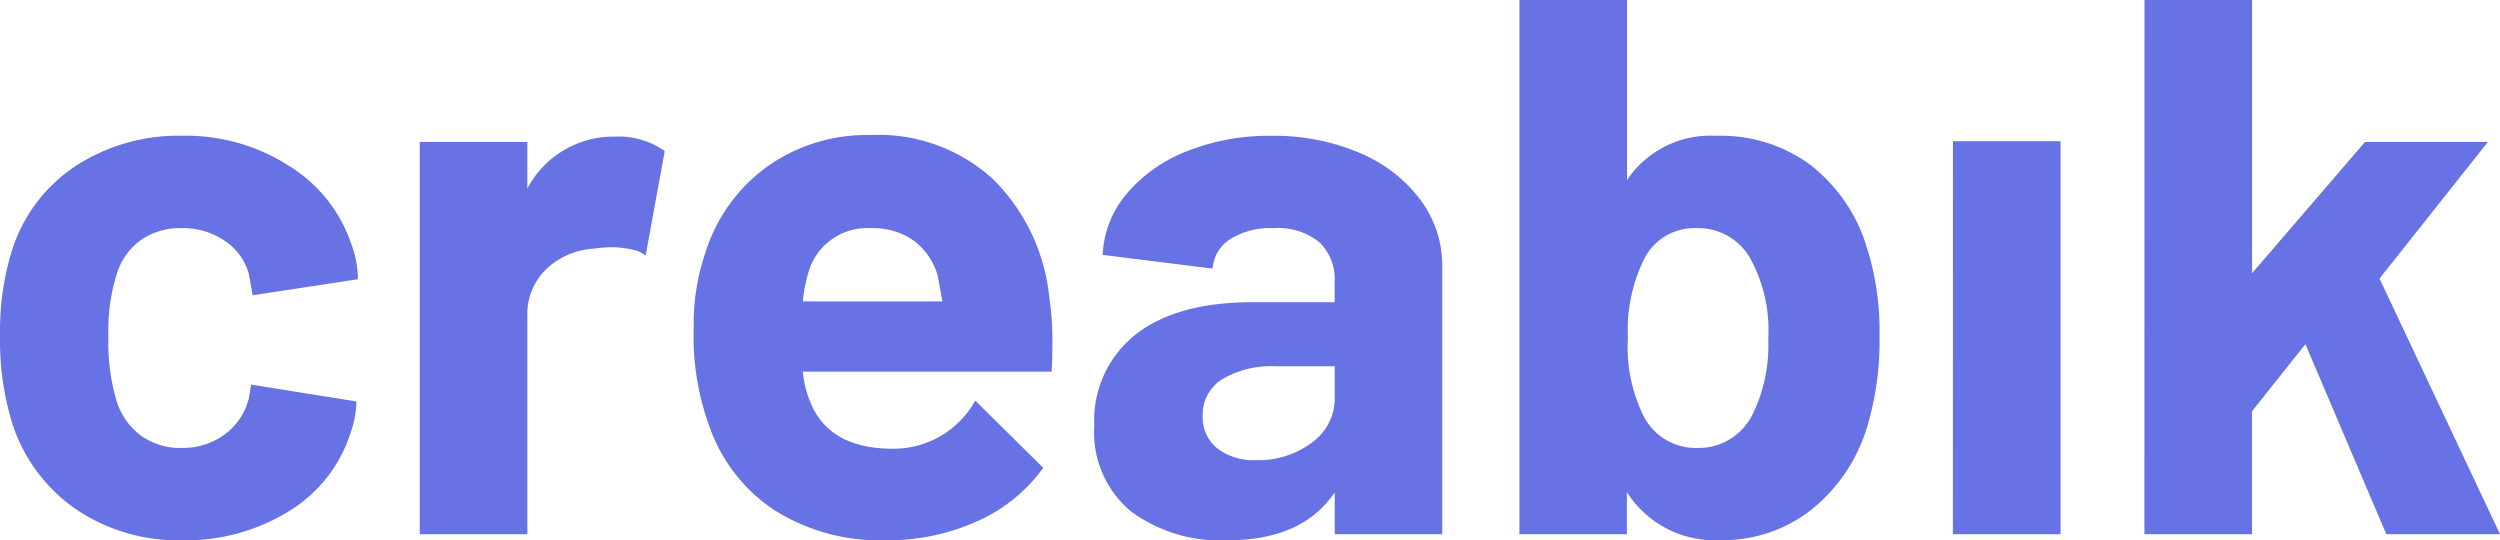 <svg xmlns="http://www.w3.org/2000/svg" width="150.699" height="32.58" viewBox="0 0 150.699 32.58">
  <g id="Group_788" data-name="Group 788" transform="translate(-936.791 -8887.8)">
    <path id="Path_16324" data-name="Path 16324" d="M12.788.368a11.011,11.011,0,0,1-6.371-1.84,10.043,10.043,0,0,1-3.841-5.06,16.9,16.9,0,0,1-.782-5.428,16.313,16.313,0,0,1,.782-5.34,9.545,9.545,0,0,1,3.818-4.922,11.327,11.327,0,0,1,6.394-1.794,11.448,11.448,0,0,1,6.463,1.84,8.82,8.82,0,0,1,3.7,4.646,6.133,6.133,0,0,1,.414,2.162L17.02-14.4l-.23-1.288a3.5,3.5,0,0,0-1.426-1.978,4.418,4.418,0,0,0-2.622-.782,4.11,4.11,0,0,0-2.484.736,3.9,3.9,0,0,0-1.426,2.024,11.3,11.3,0,0,0-.506,3.772,12.347,12.347,0,0,0,.46,3.772A4.093,4.093,0,0,0,10.235-5.98a4.038,4.038,0,0,0,2.507.782A4.255,4.255,0,0,0,15.318-6,3.841,3.841,0,0,0,16.79-8.188l.138-.828L23.276-8a5.7,5.7,0,0,1-.322,1.794A8.577,8.577,0,0,1,19.2-1.38,11.809,11.809,0,0,1,12.788.368ZM38.87-23.966a4.808,4.808,0,0,1,2.99.874l-1.15,6.3a1.741,1.741,0,0,0-.828-.368,5.72,5.72,0,0,0-1.288-.138,9.72,9.72,0,0,0-1.058.092,4.52,4.52,0,0,0-2.806,1.219,3.76,3.76,0,0,0-1.15,2.875V0H27.094V-23.644H33.58v2.806a5.88,5.88,0,0,1,5.29-3.128ZM65.044-14.26a17.071,17.071,0,0,1,.184,2.668q0,1.15-.046,1.794h-15a6.587,6.587,0,0,0,.552,2.07q1.2,2.576,4.876,2.576a5.62,5.62,0,0,0,4.968-2.9L64.676-4A9.755,9.755,0,0,1,60.7-.782,13.026,13.026,0,0,1,55.2.368a11.946,11.946,0,0,1-6.693-1.794A9.963,9.963,0,0,1,44.574-6.44a15.772,15.772,0,0,1-.966-6.026,13.24,13.24,0,0,1,.69-4.462,10.112,10.112,0,0,1,3.7-5.2,10.355,10.355,0,0,1,6.279-1.932,10.222,10.222,0,0,1,7.383,2.668A11.673,11.673,0,0,1,65.044-14.26ZM54.326-18.446a3.687,3.687,0,0,0-3.818,2.714,8.955,8.955,0,0,0-.322,1.7H58.6l-.276-1.518a3.974,3.974,0,0,0-1.449-2.139A4.2,4.2,0,0,0,54.326-18.446Zm24.1-5.566a13.1,13.1,0,0,1,5.336,1.035,8.806,8.806,0,0,1,3.657,2.829,6.622,6.622,0,0,1,1.311,4V0H82.248V-2.53Q80.316.37,75.762.37a9.065,9.065,0,0,1-5.8-1.748A6.175,6.175,0,0,1,67.754-6.53a6.6,6.6,0,0,1,2.484-5.5q2.484-1.955,7.084-1.955h4.922v-1.242a3.067,3.067,0,0,0-.92-2.369,3.94,3.94,0,0,0-2.76-.851,4.547,4.547,0,0,0-2.622.667,2.3,2.3,0,0,0-1.058,1.771l-6.624-.828a6.091,6.091,0,0,1,1.426-3.657A8.992,8.992,0,0,1,73.3-23.069a13.294,13.294,0,0,1,5.13-.943Zm-.92,19.55A5.356,5.356,0,0,0,80.868-5.52a3.275,3.275,0,0,0,1.38-2.714V-10.12H78.706a5.8,5.8,0,0,0-3.243.782A2.5,2.5,0,0,0,74.29-7.13a2.387,2.387,0,0,0,.874,1.955,3.6,3.6,0,0,0,2.346.713Zm36.708-13.156a16.647,16.647,0,0,1,.874,5.7,17.934,17.934,0,0,1-.782,5.566,10.131,10.131,0,0,1-3.381,4.922,8.731,8.731,0,0,1-5.5,1.794,6.285,6.285,0,0,1-5.566-2.9V0H93.38V-32.2h6.486v10.856a6.053,6.053,0,0,1,5.382-2.668,9.062,9.062,0,0,1,5.635,1.725,9.887,9.887,0,0,1,3.335,4.669Zm-6.8,10.442a9.489,9.489,0,0,0,.966-4.6,8.969,8.969,0,0,0-1.1-4.876,3.6,3.6,0,0,0-3.266-1.794,3.377,3.377,0,0,0-3.082,1.794,9.676,9.676,0,0,0-1.012,4.83,9.343,9.343,0,0,0,.92,4.646A3.5,3.5,0,0,0,104.06-5.2a3.605,3.605,0,0,0,3.35-1.978Zm12.1-16.514H126V0h-6.49ZM131.06-32.2h6.486v16.468l6.808-7.912h7.406l-6.532,8.234L152.49,0h-6.854L140.76-11.454l-3.22,4.048V0h-6.486Z" transform="translate(935 8920)" fill="#6772e5"/>
  </g>
</svg>
